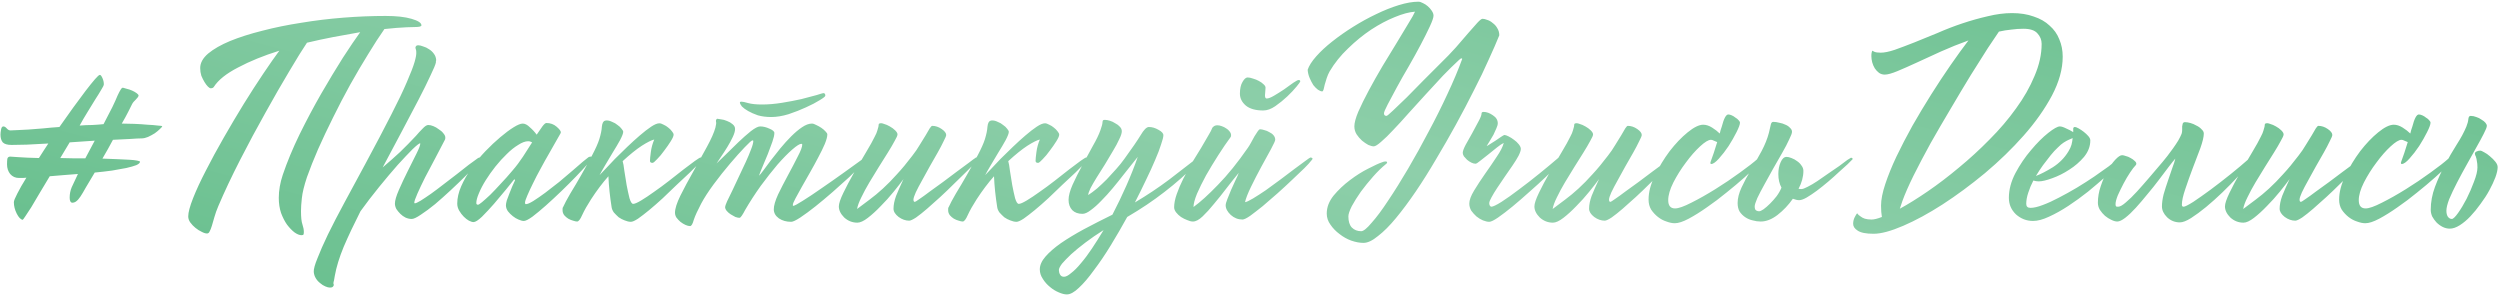 <?xml version="1.0" encoding="UTF-8"?> <svg xmlns="http://www.w3.org/2000/svg" width="878" height="104" viewBox="0 0 878 104" fill="none"><path d="M43.169 30.8C43.502 30.867 43.969 31 44.569 31.2C45.169 31.333 45.769 31.533 46.369 31.8C46.969 32.067 47.502 32.367 47.969 32.7C48.435 33.033 48.669 33.333 48.669 33.6C48.602 33.933 48.269 34.4 47.669 35C47.069 35.533 46.635 36.067 46.369 36.6C46.102 37.133 45.669 38 45.069 39.2C44.469 40.4 43.702 41.8 42.769 43.4C44.035 43.4 45.502 43.433 47.169 43.5C48.835 43.567 50.369 43.667 51.769 43.8C53.235 43.867 54.469 43.967 55.469 44.1C56.469 44.167 56.969 44.233 56.969 44.3C56.969 44.5 56.702 44.833 56.169 45.3C55.702 45.767 55.102 46.267 54.369 46.8C53.635 47.267 52.835 47.7 51.969 48.1C51.169 48.433 50.435 48.6 49.769 48.6C48.902 48.6 47.569 48.667 45.769 48.8C44.035 48.867 42.002 48.967 39.669 49.1C39.069 50.233 38.469 51.333 37.869 52.4C37.269 53.467 36.635 54.567 35.969 55.7C37.835 55.767 39.569 55.833 41.169 55.9C42.769 55.967 44.169 56.033 45.369 56.1C46.569 56.167 47.502 56.267 48.169 56.4C48.835 56.533 49.169 56.667 49.169 56.8C49.169 57.2 48.735 57.6 47.869 58C47.002 58.333 45.835 58.667 44.369 59C42.969 59.267 41.302 59.567 39.369 59.9C37.435 60.167 35.402 60.4 33.269 60.6C32.002 62.667 30.969 64.4 30.169 65.8C29.435 67.133 28.802 68.2 28.269 69C27.735 69.8 27.235 70.367 26.769 70.7C26.369 71.033 25.869 71.2 25.269 71.2C24.735 71.067 24.469 70.467 24.469 69.4C24.469 68.133 24.702 66.933 25.169 65.8C25.702 64.667 26.435 63.1 27.369 61.1C25.635 61.233 23.935 61.367 22.269 61.5C20.602 61.633 19.002 61.767 17.469 61.9C16.202 64.033 15.002 66.033 13.869 67.9C12.802 69.767 11.835 71.4 10.969 72.8C10.102 74.133 9.402 75.2 8.869 76C8.335 76.8 8.035 77.2 7.969 77.2C7.235 77.067 6.535 76.333 5.869 75C5.202 73.667 4.869 72.333 4.869 71C4.869 70.533 5.269 69.533 6.069 68C6.869 66.4 7.935 64.533 9.269 62.4C8.802 62.467 8.402 62.5 8.069 62.5C7.802 62.5 7.569 62.5 7.369 62.5H6.669C5.402 62.5 4.369 62.033 3.569 61.1C2.835 60.167 2.469 59.033 2.469 57.7C2.469 56.967 2.502 56.333 2.569 55.8C2.702 55.267 3.035 55 3.569 55C3.902 55 4.902 55.067 6.569 55.2C8.302 55.333 10.669 55.433 13.669 55.5C14.202 54.633 14.735 53.8 15.269 53C15.869 52.133 16.435 51.267 16.969 50.4C14.169 50.533 11.635 50.667 9.369 50.8C7.102 50.867 5.335 50.9 4.069 50.9C2.602 50.9 1.569 50.6 0.969 50C0.435 49.333 0.169 48.433 0.169 47.3C0.169 46.833 0.235 46.233 0.369 45.5C0.502 44.767 0.769 44.4 1.169 44.4C1.569 44.4 1.969 44.633 2.369 45.1C2.769 45.567 3.202 45.8 3.669 45.8C4.135 45.8 4.902 45.767 5.969 45.7C7.102 45.633 8.435 45.567 9.969 45.5C11.502 45.367 13.202 45.233 15.069 45.1C16.935 44.9 18.869 44.733 20.869 44.6C22.535 42.2 24.169 39.9 25.769 37.7C27.369 35.5 28.802 33.567 30.069 31.9C31.402 30.167 32.502 28.8 33.369 27.8C34.235 26.8 34.802 26.3 35.069 26.3C35.335 26.3 35.635 26.667 35.969 27.4C36.302 28.133 36.469 28.867 36.469 29.6C36.469 29.933 36.169 30.567 35.569 31.5C35.035 32.433 34.335 33.567 33.469 34.9C32.669 36.233 31.769 37.7 30.769 39.3C29.769 40.9 28.835 42.5 27.969 44.1C29.502 43.967 30.969 43.9 32.369 43.9C33.769 43.833 35.102 43.733 36.369 43.6C37.635 41.2 38.669 39.2 39.469 37.6C40.269 35.933 40.869 34.6 41.269 33.6C41.735 32.6 42.102 31.9 42.369 31.5C42.635 31.033 42.902 30.8 43.169 30.8ZM21.169 55.5C22.635 55.567 24.102 55.6 25.569 55.6C27.035 55.6 28.502 55.6 29.969 55.6L33.269 49.4L24.469 50L21.169 55.5ZM106.709 81.4C106.709 81.8 106.675 82.1 106.609 82.3C106.542 82.5 106.309 82.6 105.909 82.6C105.175 82.6 104.342 82.267 103.409 81.6C102.542 80.933 101.675 80.033 100.809 78.9C100.009 77.767 99.309 76.4 98.709 74.8C98.175 73.2 97.909 71.433 97.909 69.5C97.909 66.9 98.375 64.2 99.309 61.4C100.842 56.867 102.809 52.133 105.209 47.2C107.675 42.2 110.209 37.433 112.809 32.9C115.475 28.3 118.009 24.1 120.409 20.3C122.875 16.5 124.909 13.5 126.509 11.3C123.375 11.833 120.242 12.4 117.109 13C113.975 13.6 110.875 14.267 107.809 15C106.275 17.267 104.209 20.6 101.609 25C99.009 29.333 96.209 34.2 93.209 39.6C90.209 44.933 87.242 50.467 84.309 56.2C81.375 61.933 78.842 67.3 76.709 72.3C76.109 73.7 75.642 75 75.309 76.2C74.975 77.4 74.675 78.433 74.409 79.3C74.142 80.167 73.875 80.833 73.609 81.3C73.409 81.767 73.109 82 72.709 82C72.175 82 71.542 81.8 70.809 81.4C70.075 81.067 69.342 80.6 68.609 80C67.942 79.467 67.342 78.833 66.809 78.1C66.342 77.433 66.109 76.733 66.109 76C66.109 74.6 66.675 72.467 67.809 69.6C68.942 66.733 70.442 63.5 72.309 59.9C74.175 56.233 76.275 52.367 78.609 48.3C80.942 44.233 83.275 40.3 85.609 36.5C88.009 32.633 90.309 29.067 92.509 25.8C94.709 22.533 96.575 19.867 98.109 17.8C92.575 19.533 87.742 21.5 83.609 23.7C79.475 25.833 76.642 28.1 75.109 30.5C74.909 30.833 74.542 31 74.009 31C73.742 31 73.409 30.8 73.009 30.4C72.609 30 72.209 29.467 71.809 28.8C71.409 28.133 71.042 27.4 70.709 26.6C70.442 25.733 70.309 24.833 70.309 23.9C70.309 22.1 71.242 20.4 73.109 18.8C75.042 17.2 77.609 15.733 80.809 14.4C84.075 13.067 87.842 11.867 92.109 10.8C96.442 9.667 101.009 8.733 105.809 8C110.609 7.2 115.542 6.6 120.609 6.2C125.675 5.8 130.609 5.6 135.409 5.6C139.209 5.6 142.242 5.933 144.509 6.6C146.842 7.267 148.009 8.033 148.009 8.9C148.009 9.3 147.209 9.5 145.609 9.5C144.075 9.5 141.942 9.6 139.209 9.8L135.009 10.2C133.275 12.667 131.375 15.6 129.309 19C127.242 22.333 125.142 25.9 123.009 29.7C120.942 33.433 118.942 37.267 117.009 41.2C115.075 45.067 113.309 48.8 111.709 52.4C110.175 55.933 108.875 59.2 107.809 62.2C106.809 65.2 106.209 67.667 106.009 69.6C105.809 71.4 105.709 72.9 105.709 74.1C105.709 76.3 105.875 77.867 106.209 78.8C106.542 79.8 106.709 80.667 106.709 81.4ZM146.195 16.1C146.328 15.967 146.561 15.9 146.895 15.9C147.361 15.9 147.928 16.033 148.595 16.3C149.328 16.5 150.028 16.833 150.695 17.3C151.361 17.7 151.928 18.233 152.395 18.9C152.861 19.5 153.128 20.233 153.195 21.1C153.195 21.233 153.161 21.367 153.095 21.5C153.095 21.633 153.095 21.767 153.095 21.9C152.961 22.633 152.328 24.167 151.195 26.5C150.128 28.833 148.728 31.667 146.995 35C145.261 38.333 143.295 42.067 141.095 46.2C138.895 50.267 136.661 54.467 134.395 58.8C136.595 56.933 138.628 55.133 140.495 53.4C142.361 51.6 144.228 49.7 146.095 47.7C146.828 46.833 147.595 46 148.395 45.2C149.195 44.333 149.861 43.9 150.395 43.9C150.928 43.9 151.528 44.033 152.195 44.3C152.861 44.567 153.495 44.933 154.095 45.4C154.761 45.8 155.295 46.267 155.695 46.8C156.161 47.333 156.395 47.833 156.395 48.3C156.395 48.633 156.361 48.867 156.295 49C155.295 50.933 154.161 53.1 152.895 55.5C151.628 57.833 150.428 60.1 149.295 62.3C148.228 64.433 147.328 66.333 146.595 68C145.861 69.667 145.495 70.733 145.495 71.2C145.495 71.333 145.561 71.4 145.695 71.4C146.028 71.4 146.695 71.1 147.695 70.5C148.761 69.833 149.961 69.033 151.295 68.1C152.695 67.1 154.161 66 155.695 64.8C157.295 63.533 158.861 62.333 160.395 61.2C161.928 60 163.328 58.9 164.595 57.9C165.928 56.9 167.028 56.1 167.895 55.5C168.161 55.367 168.328 55.3 168.395 55.3C168.728 55.3 168.895 55.433 168.895 55.7C168.895 55.9 168.395 56.567 167.395 57.7C166.395 58.833 165.095 60.2 163.495 61.8C161.961 63.333 160.228 65 158.295 66.8C156.428 68.533 154.595 70.167 152.795 71.7C150.995 73.167 149.328 74.4 147.795 75.4C146.328 76.4 145.261 76.9 144.595 76.9C143.861 76.9 143.128 76.733 142.395 76.4C141.728 76.067 141.128 75.633 140.595 75.1C140.061 74.567 139.595 74 139.195 73.4C138.861 72.733 138.695 72.1 138.695 71.5C138.695 70.433 139.161 68.833 140.095 66.7C141.028 64.567 142.061 62.367 143.195 60.1C144.328 57.833 145.361 55.767 146.295 53.9C147.228 52.033 147.661 50.833 147.595 50.3C147.261 50.3 146.361 51 144.895 52.4C143.495 53.8 141.761 55.633 139.695 57.9C137.695 60.167 135.528 62.733 133.195 65.6C130.861 68.467 128.661 71.333 126.595 74.2C124.261 78.8 122.295 82.967 120.695 86.7C119.161 90.433 118.128 93.8 117.595 96.8C117.461 97.533 117.361 98.1 117.295 98.5C117.161 98.9 117.095 99.233 117.095 99.5C117.095 99.633 117.128 99.733 117.195 99.8C117.195 99.933 117.195 100.067 117.195 100.2C117.195 100.333 117.095 100.5 116.895 100.7C116.695 100.9 116.361 101 115.895 101C115.428 101 114.895 100.867 114.295 100.6C113.628 100.333 112.995 99.933 112.395 99.4C111.795 98.933 111.295 98.367 110.895 97.7C110.495 97.033 110.261 96.3 110.195 95.5C110.128 94.567 110.561 92.967 111.495 90.7C112.361 88.433 113.595 85.633 115.195 82.3C116.795 79.033 118.728 75.3 120.995 71.1C123.261 66.9 125.728 62.333 128.395 57.4C132.061 50.6 135.061 44.9 137.395 40.3C139.795 35.633 141.628 31.8 142.895 28.8C144.228 25.733 145.128 23.4 145.595 21.8C146.061 20.2 146.261 19.033 146.195 18.3C146.195 17.967 146.161 17.7 146.095 17.5C146.028 17.233 145.961 17 145.895 16.8C145.895 16.533 145.995 16.3 146.195 16.1ZM180.883 63.3C180.883 63.1 180.783 63 180.583 63C179.983 63.733 179.016 64.933 177.683 66.6C176.349 68.2 174.949 69.867 173.483 71.6C172.016 73.267 170.616 74.767 169.283 76.1C167.949 77.367 166.949 78 166.283 78C165.883 78 165.349 77.833 164.683 77.5C164.083 77.167 163.483 76.7 162.883 76.1C162.283 75.5 161.749 74.8 161.283 74C160.816 73.2 160.583 72.367 160.583 71.5C160.583 69.567 161.049 67.533 161.983 65.4C162.916 63.267 164.116 61.167 165.583 59.1C167.049 56.967 168.683 54.967 170.483 53.1C172.283 51.233 174.016 49.6 175.683 48.2C177.416 46.733 178.983 45.567 180.383 44.7C181.783 43.833 182.849 43.4 183.583 43.4C184.383 43.4 185.216 43.833 186.083 44.7C187.016 45.5 187.816 46.367 188.483 47.3C189.283 46.1 189.949 45.133 190.483 44.4C191.083 43.6 191.549 43.2 191.883 43.2C193.283 43.2 194.483 43.633 195.483 44.5C196.483 45.367 196.983 46.033 196.983 46.5C196.983 46.567 196.949 46.633 196.883 46.7C196.883 46.7 196.883 46.733 196.883 46.8C196.549 47.333 196.016 48.267 195.283 49.6C194.549 50.867 193.716 52.333 192.783 54C191.849 55.6 190.883 57.333 189.883 59.2C188.883 61 187.983 62.733 187.183 64.4C186.383 66 185.716 67.433 185.183 68.7C184.649 69.9 184.383 70.733 184.383 71.2C184.383 71.533 184.483 71.7 184.683 71.7C185.216 71.7 186.083 71.333 187.283 70.6C188.549 69.8 189.949 68.833 191.483 67.7C193.083 66.5 194.716 65.233 196.383 63.9C198.049 62.5 199.583 61.2 200.983 60C202.449 58.733 203.683 57.667 204.683 56.8C205.749 55.933 206.416 55.4 206.683 55.2C206.949 55.067 207.216 55 207.483 55C207.749 55 207.883 55.2 207.883 55.6C207.883 55.8 207.349 56.5 206.283 57.7C205.283 58.833 203.983 60.233 202.383 61.9C200.849 63.5 199.116 65.233 197.183 67.1C195.316 68.9 193.483 70.6 191.683 72.2C189.949 73.733 188.383 75.033 186.983 76.1C185.583 77.1 184.583 77.6 183.983 77.6C183.449 77.6 182.816 77.433 182.083 77.1C181.416 76.833 180.749 76.433 180.083 75.9C179.416 75.367 178.849 74.8 178.383 74.2C177.916 73.533 177.683 72.833 177.683 72.1C177.683 71.7 177.783 71.133 177.983 70.4C178.249 69.6 178.549 68.8 178.883 68C179.216 67.133 179.549 66.3 179.883 65.5C180.283 64.633 180.616 63.9 180.883 63.3ZM179.983 59.9C181.316 58.367 182.549 56.733 183.683 55C184.816 53.2 185.883 51.533 186.883 50C186.616 49.867 186.383 49.767 186.183 49.7C185.983 49.633 185.749 49.6 185.483 49.6C184.483 49.6 183.316 50.033 181.983 50.9C180.649 51.7 179.316 52.767 177.983 54.1C176.649 55.367 175.316 56.833 173.983 58.5C172.716 60.1 171.583 61.7 170.583 63.3C169.583 64.9 168.783 66.433 168.183 67.9C167.583 69.3 167.283 70.433 167.283 71.3C167.283 71.7 167.483 71.9 167.883 71.9C168.083 71.9 168.549 71.6 169.283 71C170.083 70.333 171.049 69.467 172.183 68.4C173.316 67.267 174.549 65.967 175.883 64.5C177.283 63.033 178.649 61.5 179.983 59.9ZM212.473 42.4C212.607 42.333 212.807 42.3 213.073 42.3C213.673 42.3 214.307 42.467 214.973 42.8C215.707 43.067 216.34 43.433 216.873 43.9C217.473 44.3 217.94 44.733 218.273 45.2C218.673 45.667 218.873 46.033 218.873 46.3C218.873 46.833 218.507 47.8 217.773 49.2C217.04 50.533 216.173 52 215.173 53.6C214.24 55.2 213.307 56.767 212.373 58.3C211.507 59.767 210.907 60.833 210.573 61.5C210.907 61.167 211.573 60.467 212.573 59.4C213.573 58.333 214.707 57.133 215.973 55.8C217.307 54.467 218.74 53.067 220.273 51.6C221.807 50.133 223.273 48.8 224.673 47.6C226.14 46.333 227.473 45.3 228.673 44.5C229.873 43.7 230.84 43.3 231.573 43.3C231.973 43.3 232.473 43.467 233.073 43.8C233.673 44.067 234.207 44.4 234.673 44.8C235.207 45.2 235.64 45.633 235.973 46.1C236.373 46.567 236.573 46.967 236.573 47.3C236.573 47.767 236.24 48.533 235.573 49.6C234.907 50.667 234.14 51.767 233.273 52.9C232.473 54.033 231.64 55.033 230.773 55.9C229.973 56.767 229.44 57.2 229.173 57.2C228.573 57.2 228.273 56.967 228.273 56.5C228.273 55.9 228.373 54.867 228.573 53.4C228.773 51.867 229.173 50.4 229.773 49C228.84 49.2 227.373 49.933 225.373 51.2C223.44 52.467 221.207 54.267 218.673 56.6C218.873 57.2 219.073 58.333 219.273 60C219.54 61.6 219.807 63.267 220.073 65C220.407 66.733 220.74 68.267 221.073 69.6C221.473 70.933 221.907 71.6 222.373 71.6C222.907 71.6 223.84 71.2 225.173 70.4C226.507 69.6 228.007 68.6 229.673 67.4C231.407 66.2 233.173 64.9 234.973 63.5C236.84 62.033 238.54 60.7 240.073 59.5C241.673 58.3 243.007 57.3 244.073 56.5C245.207 55.7 245.873 55.3 246.073 55.3C246.74 55.3 247.073 55.533 247.073 56C247.073 56.133 246.907 56.3 246.573 56.5C246.24 56.7 245.973 56.9 245.773 57.1C244.84 58.033 243.673 59.2 242.273 60.6C240.873 61.933 239.34 63.367 237.673 64.9C236.073 66.433 234.44 68 232.773 69.6C231.107 71.133 229.507 72.533 227.973 73.8C226.507 75 225.207 76 224.073 76.8C222.94 77.533 222.107 77.9 221.573 77.9C220.907 77.9 220.173 77.733 219.373 77.4C218.64 77.133 217.94 76.767 217.273 76.3C216.673 75.767 216.107 75.2 215.573 74.6C215.107 73.933 214.84 73.267 214.773 72.6C214.507 70.933 214.273 69.167 214.073 67.3C213.873 65.367 213.74 63.567 213.673 61.9C212.607 63.1 211.573 64.367 210.573 65.7C209.573 67.033 208.573 68.467 207.573 70C206.24 72.067 205.207 73.9 204.473 75.5C203.807 77.033 203.207 77.8 202.673 77.8C202.34 77.8 201.873 77.7 201.273 77.5C200.74 77.367 200.173 77.133 199.573 76.8C199.04 76.467 198.573 76.067 198.173 75.6C197.773 75.067 197.573 74.5 197.573 73.9C197.573 73.767 197.573 73.567 197.573 73.3C197.573 73.033 197.64 72.833 197.773 72.7C198.24 71.633 199.073 70.067 200.273 68C201.54 65.933 202.84 63.733 204.173 61.4C205.507 59.067 206.773 56.767 207.973 54.5C209.173 52.233 210.007 50.367 210.473 48.9C211.007 47.167 211.307 45.7 211.373 44.5C211.507 43.233 211.873 42.533 212.473 42.4ZM259.857 36C259.857 35.8 260.024 35.7 260.357 35.7C260.824 35.7 261.624 35.867 262.757 36.2C263.957 36.533 265.59 36.7 267.657 36.7C269.857 36.7 272.19 36.5 274.657 36.1C277.124 35.7 279.39 35.267 281.457 34.8C283.59 34.267 285.357 33.8 286.757 33.4C288.224 32.933 289.024 32.7 289.157 32.7C289.624 32.7 289.857 33 289.857 33.6C289.857 33.867 289.19 34.4 287.857 35.2C286.59 36 284.99 36.833 283.057 37.7C281.19 38.567 279.157 39.367 276.957 40.1C274.757 40.767 272.724 41.1 270.857 41.1C269.124 41.1 267.557 40.9 266.157 40.5C264.824 40.033 263.69 39.533 262.757 39C261.824 38.467 261.09 37.933 260.557 37.4C260.09 36.8 259.857 36.333 259.857 36ZM251.857 41.7C252.057 41.7 252.49 41.767 253.157 41.9C253.89 41.967 254.624 42.167 255.357 42.5C256.09 42.767 256.724 43.133 257.257 43.6C257.857 44.067 258.157 44.633 258.157 45.3C258.157 46.033 257.89 46.967 257.357 48.1C256.824 49.233 256.19 50.4 255.457 51.6C254.724 52.8 253.99 53.933 253.257 55C252.524 56.067 251.99 56.867 251.657 57.4C252.324 56.8 253.357 55.8 254.757 54.4C256.224 52.933 257.724 51.467 259.257 50C260.79 48.533 262.257 47.233 263.657 46.1C265.124 44.967 266.224 44.4 266.957 44.4C268.024 44.4 269.124 44.667 270.257 45.2C271.39 45.667 271.957 46.167 271.957 46.7C271.957 47.433 271.724 48.467 271.257 49.8C270.79 51.133 270.257 52.567 269.657 54.1C269.057 55.567 268.457 57 267.857 58.4C267.257 59.8 266.824 60.9 266.557 61.7C266.824 61.5 267.324 60.9 268.057 59.9C268.79 58.9 269.657 57.733 270.657 56.4C271.724 55 272.857 53.567 274.057 52.1C275.324 50.567 276.59 49.167 277.857 47.9C279.19 46.567 280.457 45.5 281.657 44.7C282.924 43.833 284.09 43.4 285.157 43.4C285.557 43.4 286.057 43.567 286.657 43.9C287.257 44.167 287.857 44.5 288.457 44.9C289.057 45.3 289.557 45.733 289.957 46.2C290.357 46.6 290.557 46.933 290.557 47.2C290.557 48 290.257 49.133 289.657 50.6C289.057 52 288.29 53.567 287.357 55.3C286.49 56.967 285.524 58.733 284.457 60.6C283.457 62.4 282.49 64.1 281.557 65.7C280.69 67.233 279.957 68.567 279.357 69.7C278.757 70.833 278.457 71.567 278.457 71.9V72.2C278.457 72.267 278.49 72.3 278.557 72.3C278.957 72.3 280.09 71.7 281.957 70.5C283.89 69.3 286.09 67.833 288.557 66.1C291.09 64.367 293.657 62.567 296.257 60.7C298.924 58.767 301.19 57.133 303.057 55.8C303.257 55.6 303.524 55.5 303.857 55.5C304.124 55.5 304.257 55.6 304.257 55.8C304.257 56 303.69 56.7 302.557 57.9C301.424 59.1 299.99 60.533 298.257 62.2C296.524 63.8 294.59 65.533 292.457 67.4C290.39 69.2 288.357 70.9 286.357 72.5C284.424 74.033 282.657 75.333 281.057 76.4C279.524 77.4 278.457 77.9 277.857 77.9C276.19 77.9 274.757 77.5 273.557 76.7C272.357 75.833 271.757 74.767 271.757 73.5C271.757 72.233 272.257 70.5 273.257 68.3C274.324 66.1 275.49 63.833 276.757 61.5C278.024 59.167 279.157 57 280.157 55C281.224 53 281.757 51.567 281.757 50.7C281.624 50.567 281.524 50.5 281.457 50.5C280.857 50.5 279.79 51.167 278.257 52.5C276.724 53.833 274.99 55.6 273.057 57.8C271.19 60 269.224 62.5 267.157 65.3C265.157 68.1 263.324 70.933 261.657 73.8C261.324 74.467 260.957 75.1 260.557 75.7C260.224 76.233 259.924 76.5 259.657 76.5C259.324 76.5 258.857 76.4 258.257 76.2C257.724 75.933 257.19 75.633 256.657 75.3C256.124 74.967 255.657 74.567 255.257 74.1C254.857 73.633 254.657 73.167 254.657 72.7C254.657 72.433 254.89 71.767 255.357 70.7C255.89 69.567 256.524 68.267 257.257 66.8C257.99 65.267 258.757 63.633 259.557 61.9C260.424 60.1 261.224 58.4 261.957 56.8C262.69 55.2 263.29 53.767 263.757 52.5C264.29 51.167 264.557 50.167 264.557 49.5C264.557 49.367 264.457 49.3 264.257 49.3C263.99 49.3 263.09 50.1 261.557 51.7C260.09 53.233 258.39 55.133 256.457 57.4C254.524 59.667 252.59 62.1 250.657 64.7C248.79 67.233 247.324 69.5 246.257 71.5C244.99 73.9 244.124 75.8 243.657 77.2C243.257 78.667 242.824 79.4 242.357 79.4C241.89 79.4 241.357 79.267 240.757 79C240.157 78.733 239.557 78.367 238.957 77.9C238.424 77.433 237.957 76.933 237.557 76.4C237.224 75.867 237.057 75.3 237.057 74.7C237.057 73.3 237.69 71.3 238.957 68.7C240.29 66.033 241.79 63.233 243.457 60.3C245.124 57.3 246.724 54.4 248.257 51.6C249.79 48.8 250.79 46.533 251.257 44.8C251.524 43.8 251.59 43.1 251.457 42.7C251.39 42.233 251.524 41.9 251.857 41.7ZM308.802 43.4C309.202 43.2 309.736 43.233 310.402 43.5C311.136 43.7 311.836 44 312.502 44.4C313.236 44.8 313.869 45.267 314.402 45.8C314.936 46.333 315.202 46.8 315.202 47.2C315.202 47.6 314.869 48.367 314.202 49.5C313.602 50.633 312.802 52 311.802 53.6C310.869 55.133 309.802 56.833 308.602 58.7C307.469 60.5 306.369 62.3 305.302 64.1C304.236 65.9 303.302 67.633 302.502 69.3C301.702 70.9 301.202 72.267 301.002 73.4C302.469 72.333 303.936 71.233 305.402 70.1C306.936 68.967 308.502 67.667 310.102 66.2C311.702 64.733 313.336 63.067 315.002 61.2C316.736 59.333 318.536 57.167 320.402 54.7C321.402 53.433 322.269 52.167 323.002 50.9C323.802 49.633 324.502 48.5 325.102 47.5C325.702 46.5 326.169 45.7 326.502 45.1C326.902 44.5 327.202 44.2 327.402 44.2C328.536 44.2 329.636 44.567 330.702 45.3C331.769 46.033 332.302 46.733 332.302 47.4C332.302 47.733 332.002 48.467 331.402 49.6C330.869 50.733 330.169 52.067 329.302 53.6C328.436 55.133 327.502 56.767 326.502 58.5C325.569 60.167 324.669 61.8 323.802 63.4C322.936 64.933 322.202 66.333 321.602 67.6C321.069 68.8 320.802 69.633 320.802 70.1C320.802 70.633 320.969 70.9 321.302 70.9C321.436 70.9 321.969 70.567 322.902 69.9C323.902 69.233 325.102 68.367 326.502 67.3C327.969 66.233 329.536 65.1 331.202 63.9C332.869 62.633 334.469 61.433 336.002 60.3C337.602 59.1 339.002 58.067 340.202 57.2C341.402 56.267 342.269 55.633 342.802 55.3C343.336 55.3 343.602 55.433 343.602 55.7C343.602 55.967 343.236 56.467 342.502 57.2C341.702 58 340.636 59.067 339.302 60.4C337.969 61.667 336.536 63.067 335.002 64.6C333.469 66.133 331.869 67.667 330.202 69.2C328.602 70.667 327.069 72.033 325.602 73.3C324.136 74.567 322.836 75.6 321.702 76.4C320.569 77.133 319.769 77.5 319.302 77.5C318.036 77.5 316.802 77.067 315.602 76.2C314.402 75.267 313.802 74.3 313.802 73.3C313.802 71.967 314.102 70.467 314.702 68.8C315.369 67.133 316.236 65.167 317.302 62.9C316.436 64.1 315.269 65.6 313.802 67.4C312.402 69.133 310.902 70.8 309.302 72.4C307.769 74 306.269 75.367 304.802 76.5C303.336 77.633 302.102 78.2 301.102 78.2C299.369 78.2 297.836 77.6 296.502 76.4C295.236 75.133 294.602 73.833 294.602 72.5C294.602 71.5 295.136 69.9 296.202 67.7C297.269 65.5 298.502 63.167 299.902 60.7C301.369 58.167 302.802 55.733 304.202 53.4C305.602 51.067 306.602 49.267 307.202 48C307.669 47.133 307.969 46.433 308.102 45.9C308.302 45.3 308.436 44.833 308.502 44.5C308.569 44.1 308.602 43.833 308.602 43.7C308.602 43.567 308.669 43.467 308.802 43.4ZM347.895 42.4C348.029 42.333 348.229 42.3 348.495 42.3C349.095 42.3 349.729 42.467 350.395 42.8C351.129 43.067 351.762 43.433 352.295 43.9C352.895 44.3 353.362 44.733 353.695 45.2C354.095 45.667 354.295 46.033 354.295 46.3C354.295 46.833 353.929 47.8 353.195 49.2C352.462 50.533 351.595 52 350.595 53.6C349.662 55.2 348.729 56.767 347.795 58.3C346.929 59.767 346.329 60.833 345.995 61.5C346.329 61.167 346.995 60.467 347.995 59.4C348.995 58.333 350.129 57.133 351.395 55.8C352.729 54.467 354.162 53.067 355.695 51.6C357.229 50.133 358.695 48.8 360.095 47.6C361.562 46.333 362.895 45.3 364.095 44.5C365.295 43.7 366.262 43.3 366.995 43.3C367.395 43.3 367.895 43.467 368.495 43.8C369.095 44.067 369.629 44.4 370.095 44.8C370.629 45.2 371.062 45.633 371.395 46.1C371.795 46.567 371.995 46.967 371.995 47.3C371.995 47.767 371.662 48.533 370.995 49.6C370.329 50.667 369.562 51.767 368.695 52.9C367.895 54.033 367.062 55.033 366.195 55.9C365.395 56.767 364.862 57.2 364.595 57.2C363.995 57.2 363.695 56.967 363.695 56.5C363.695 55.9 363.795 54.867 363.995 53.4C364.195 51.867 364.595 50.4 365.195 49C364.262 49.2 362.795 49.933 360.795 51.2C358.862 52.467 356.629 54.267 354.095 56.6C354.295 57.2 354.495 58.333 354.695 60C354.962 61.6 355.229 63.267 355.495 65C355.829 66.733 356.162 68.267 356.495 69.6C356.895 70.933 357.329 71.6 357.795 71.6C358.329 71.6 359.262 71.2 360.595 70.4C361.929 69.6 363.429 68.6 365.095 67.4C366.829 66.2 368.595 64.9 370.395 63.5C372.262 62.033 373.962 60.7 375.495 59.5C377.095 58.3 378.429 57.3 379.495 56.5C380.629 55.7 381.295 55.3 381.495 55.3C382.162 55.3 382.495 55.533 382.495 56C382.495 56.133 382.329 56.3 381.995 56.5C381.662 56.7 381.395 56.9 381.195 57.1C380.262 58.033 379.095 59.2 377.695 60.6C376.295 61.933 374.762 63.367 373.095 64.9C371.495 66.433 369.862 68 368.195 69.6C366.529 71.133 364.929 72.533 363.395 73.8C361.929 75 360.629 76 359.495 76.8C358.362 77.533 357.529 77.9 356.995 77.9C356.329 77.9 355.595 77.733 354.795 77.4C354.062 77.133 353.362 76.767 352.695 76.3C352.095 75.767 351.529 75.2 350.995 74.6C350.529 73.933 350.262 73.267 350.195 72.6C349.929 70.933 349.695 69.167 349.495 67.3C349.295 65.367 349.162 63.567 349.095 61.9C348.029 63.1 346.995 64.367 345.995 65.7C344.995 67.033 343.995 68.467 342.995 70C341.662 72.067 340.629 73.9 339.895 75.5C339.229 77.033 338.629 77.8 338.095 77.8C337.762 77.8 337.295 77.7 336.695 77.5C336.162 77.367 335.595 77.133 334.995 76.8C334.462 76.467 333.995 76.067 333.595 75.6C333.195 75.067 332.995 74.5 332.995 73.9C332.995 73.767 332.995 73.567 332.995 73.3C332.995 73.033 333.062 72.833 333.195 72.7C333.662 71.633 334.495 70.067 335.695 68C336.962 65.933 338.262 63.733 339.595 61.4C340.929 59.067 342.195 56.767 343.395 54.5C344.595 52.233 345.429 50.367 345.895 48.9C346.429 47.167 346.729 45.7 346.795 44.5C346.929 43.233 347.295 42.533 347.895 42.4ZM387.479 42.2C387.546 42.133 387.746 42.1 388.079 42.1C388.546 42.1 389.112 42.2 389.779 42.4C390.446 42.6 391.079 42.9 391.679 43.3C392.346 43.633 392.879 44.033 393.279 44.5C393.746 44.967 393.979 45.5 393.979 46.1C393.979 46.767 393.679 47.7 393.079 48.9C392.546 50.1 391.812 51.467 390.879 53C390.012 54.467 389.079 56.033 388.079 57.7C387.079 59.3 386.112 60.833 385.179 62.3C384.312 63.7 383.579 64.967 382.979 66.1C382.446 67.233 382.179 68.033 382.179 68.5C383.112 67.9 384.146 67.133 385.279 66.2C386.412 65.2 387.546 64.133 388.679 63C389.812 61.8 390.912 60.6 391.979 59.4C393.112 58.133 394.079 56.933 394.879 55.8C397.546 52.133 399.446 49.367 400.579 47.5C401.712 45.567 402.679 44.6 403.479 44.6C404.612 44.6 405.746 44.933 406.879 45.6C408.012 46.2 408.579 46.833 408.579 47.5C408.579 48.1 408.312 49.167 407.779 50.7C407.312 52.233 406.612 54.067 405.679 56.2C404.812 58.267 403.746 60.6 402.479 63.2C401.279 65.733 399.979 68.367 398.579 71.1C402.846 68.567 406.846 65.9 410.579 63.1C414.312 60.233 417.679 57.633 420.679 55.3C421.279 55.3 421.579 55.467 421.579 55.8C421.579 55.933 421.412 56.167 421.079 56.5C420.812 56.833 420.546 57.133 420.279 57.4C416.746 61 412.979 64.333 408.979 67.4C405.046 70.467 400.679 73.4 395.879 76.2C394.012 79.6 392.079 82.933 390.079 86.2C388.079 89.467 386.112 92.367 384.179 94.9C382.312 97.5 380.546 99.567 378.879 101.1C377.279 102.633 375.879 103.4 374.679 103.4C373.879 103.4 372.946 103.167 371.879 102.7C370.746 102.233 369.712 101.6 368.779 100.8C367.779 100 366.946 99.067 366.279 98C365.546 96.933 365.179 95.8 365.179 94.6C365.179 93.133 365.846 91.633 367.179 90.1C368.512 88.567 370.312 87 372.579 85.4C374.912 83.8 377.612 82.167 380.679 80.5C383.812 78.833 387.146 77.133 390.679 75.4C392.412 72.067 394.046 68.667 395.579 65.2C397.112 61.733 398.446 58.367 399.579 55.1C399.179 55.567 398.512 56.4 397.579 57.6C396.712 58.733 395.679 60.033 394.479 61.5C393.346 62.967 392.112 64.5 390.779 66.1C389.446 67.7 388.112 69.167 386.779 70.5C385.512 71.833 384.279 72.933 383.079 73.8C381.946 74.667 380.979 75.1 380.179 75.1C378.646 75.1 377.446 74.667 376.579 73.8C375.712 72.867 375.279 71.667 375.279 70.2C375.279 68.8 375.746 67.033 376.679 64.9C377.679 62.7 378.812 60.433 380.079 58.1C381.346 55.767 382.579 53.5 383.779 51.3C385.046 49.1 385.946 47.233 386.479 45.7C386.946 44.367 387.179 43.5 387.179 43.1C387.179 42.633 387.279 42.333 387.479 42.2ZM373.679 97.2C374.346 97.2 375.179 96.767 376.179 95.9C377.246 95.1 378.379 93.967 379.579 92.5C380.846 91.033 382.146 89.3 383.479 87.3C384.812 85.3 386.179 83.133 387.579 80.8C385.246 82.267 383.112 83.733 381.179 85.2C379.246 86.667 377.579 88.033 376.179 89.3C374.846 90.567 373.779 91.667 372.979 92.6C372.246 93.6 371.879 94.333 371.879 94.8C371.879 95.4 372.012 95.933 372.279 96.4C372.546 96.933 373.012 97.2 373.679 97.2ZM438.158 27.2C438.691 27.2 439.324 27.333 440.058 27.6C440.791 27.8 441.458 28.067 442.058 28.4C442.724 28.733 443.291 29.133 443.758 29.6C444.224 30 444.458 30.4 444.458 30.8C444.458 31.2 444.424 31.667 444.358 32.2C444.291 32.667 444.258 33.1 444.258 33.5C444.258 34.233 444.458 34.6 444.858 34.6C445.458 34.6 446.324 34.267 447.458 33.6C448.591 32.933 449.758 32.2 450.958 31.4C452.158 30.533 453.224 29.767 454.158 29.1C455.158 28.433 455.791 28.1 456.058 28.1C456.458 28.1 456.658 28.267 456.658 28.6C456.658 28.733 456.224 29.333 455.358 30.4C454.491 31.467 453.391 32.633 452.058 33.9C450.791 35.1 449.391 36.233 447.858 37.3C446.391 38.3 444.991 38.8 443.658 38.8C440.991 38.8 438.958 38.233 437.558 37.1C436.158 35.9 435.458 34.5 435.458 32.9C435.458 31.167 435.758 29.8 436.358 28.8C436.958 27.733 437.558 27.2 438.158 27.2ZM425.758 44.9C425.824 44.767 425.991 44.6 426.258 44.4C426.591 44.133 427.024 44 427.558 44C428.024 44 428.524 44.1 429.058 44.3C429.658 44.5 430.191 44.767 430.658 45.1C431.124 45.367 431.524 45.733 431.858 46.2C432.191 46.6 432.358 47.033 432.358 47.5C432.358 47.833 432.291 48.067 432.158 48.2C430.824 50 429.391 52.1 427.858 54.5C426.324 56.9 424.891 59.267 423.558 61.6C422.291 63.933 421.224 66.1 420.358 68.1C419.558 70.1 419.158 71.633 419.158 72.7C421.558 70.967 424.424 68.367 427.758 64.9C431.158 61.433 434.658 57.1 438.258 51.9C438.591 51.433 438.958 50.833 439.358 50.1C439.758 49.3 440.158 48.567 440.558 47.9C440.958 47.233 441.324 46.667 441.658 46.2C441.991 45.667 442.291 45.4 442.558 45.4C442.958 45.4 443.458 45.5 444.058 45.7C444.658 45.833 445.224 46.067 445.758 46.4C446.358 46.667 446.858 47.033 447.258 47.5C447.658 47.967 447.858 48.5 447.858 49.1C447.858 49.433 447.358 50.533 446.358 52.4C445.358 54.2 444.224 56.267 442.958 58.6C441.691 60.933 440.491 63.267 439.358 65.6C438.224 67.933 437.524 69.733 437.258 71C437.791 70.933 438.724 70.5 440.058 69.7C441.391 68.9 442.891 67.933 444.558 66.8C446.224 65.6 447.958 64.333 449.758 63C451.558 61.667 453.191 60.433 454.658 59.3C456.191 58.167 457.458 57.233 458.458 56.5C459.524 55.7 460.124 55.3 460.258 55.3C460.324 55.3 460.458 55.333 460.658 55.4C460.858 55.467 460.958 55.567 460.958 55.7C460.958 55.9 460.758 56.2 460.358 56.6C460.024 57.067 459.258 57.9 458.058 59.1C456.858 60.233 455.458 61.567 453.858 63.1C452.258 64.633 450.524 66.233 448.658 67.9C446.858 69.5 445.124 71 443.458 72.4C441.791 73.733 440.324 74.867 439.058 75.8C437.791 76.667 436.891 77.1 436.358 77.1C434.824 77.1 433.458 76.567 432.258 75.5C431.058 74.367 430.458 73.233 430.458 72.1C430.458 71.633 430.658 70.9 431.058 69.9C431.458 68.9 431.891 67.833 432.358 66.7C432.891 65.567 433.391 64.467 433.858 63.4C434.391 62.333 434.791 61.433 435.058 60.7C433.724 62.3 432.291 64.1 430.758 66.1C429.291 68.033 427.824 69.867 426.358 71.6C424.958 73.333 423.624 74.8 422.358 76C421.091 77.2 419.958 77.8 418.958 77.8C418.358 77.8 417.691 77.633 416.958 77.3C416.224 77.033 415.491 76.667 414.758 76.2C414.091 75.733 413.524 75.2 413.058 74.6C412.591 74 412.358 73.4 412.358 72.8C412.358 71.467 412.658 69.933 413.258 68.2C413.858 66.467 414.624 64.667 415.558 62.8C416.558 60.867 417.591 58.967 418.658 57.1C419.791 55.233 420.858 53.5 421.858 51.9C422.858 50.233 423.691 48.8 424.358 47.6C425.091 46.4 425.558 45.5 425.758 44.9ZM459.251 24.5C459.717 23.1 460.717 21.533 462.251 19.8C463.784 18.067 465.651 16.333 467.851 14.6C470.117 12.8 472.584 11.067 475.251 9.4C477.917 7.733 480.584 6.267 483.251 5C485.984 3.667 488.651 2.6 491.251 1.8C493.851 1 496.151 0.6 498.151 0.6C498.617 0.6 499.151 0.767 499.751 1.1C500.351 1.367 500.917 1.733 501.451 2.2C501.984 2.667 502.451 3.2 502.851 3.8C503.251 4.4 503.451 4.967 503.451 5.5C503.451 6.167 503.017 7.433 502.151 9.3C501.284 11.167 500.217 13.3 498.951 15.7C497.684 18.1 496.284 20.633 494.751 23.3C493.217 25.9 491.817 28.367 490.551 30.7C489.284 33.033 488.217 35.033 487.351 36.7C486.484 38.367 486.051 39.4 486.051 39.8C486.051 40.4 486.351 40.7 486.951 40.7C487.151 40.7 487.917 40.067 489.251 38.8C490.584 37.533 492.184 36 494.051 34.2C495.917 32.333 497.884 30.333 499.951 28.2C502.084 26.067 504.017 24.133 505.751 22.4C507.817 20.4 509.684 18.467 511.351 16.6C513.017 14.667 514.484 12.967 515.751 11.5C517.017 10.033 518.051 8.867 518.851 8C519.717 7.067 520.317 6.6 520.651 6.6C521.117 6.6 521.684 6.733 522.351 7C523.017 7.2 523.651 7.567 524.251 8.1C524.917 8.567 525.451 9.167 525.851 9.9C526.317 10.633 526.551 11.467 526.551 12.4C525.617 14.733 524.384 17.567 522.851 20.9C521.384 24.233 519.651 27.833 517.651 31.7C515.717 35.567 513.617 39.567 511.351 43.7C509.084 47.833 506.751 51.9 504.351 55.9C502.017 59.9 499.651 63.667 497.251 67.2C494.851 70.733 492.517 73.867 490.251 76.6C488.051 79.267 485.951 81.367 483.951 82.9C482.017 84.5 480.317 85.3 478.851 85.3C477.517 85.3 476.084 85.033 474.551 84.5C473.084 83.967 471.717 83.2 470.451 82.2C469.184 81.267 468.117 80.167 467.251 78.9C466.384 77.7 465.951 76.4 465.951 75C465.951 72.8 466.751 70.7 468.351 68.7C470.017 66.7 471.917 64.9 474.051 63.3C476.251 61.633 478.417 60.267 480.551 59.2C482.751 58.067 484.351 57.333 485.351 57C485.817 56.8 486.217 56.7 486.551 56.7C486.951 56.7 487.151 56.8 487.151 57C487.151 57.267 486.984 57.5 486.651 57.7C485.251 58.833 483.784 60.267 482.251 62C480.717 63.733 479.284 65.5 477.951 67.3C476.684 69.1 475.617 70.8 474.751 72.4C473.951 74 473.551 75.2 473.551 76C473.551 77.733 473.951 79.033 474.751 79.9C475.617 80.767 476.717 81.2 478.051 81.2C478.851 81.2 480.084 80.2 481.751 78.2C483.484 76.267 485.417 73.667 487.551 70.4C489.751 67.133 492.084 63.4 494.551 59.2C497.017 55 499.417 50.667 501.751 46.2C504.151 41.733 506.351 37.333 508.351 33C510.417 28.6 512.117 24.567 513.451 20.9C513.584 20.633 513.517 20.5 513.251 20.5C513.051 20.5 512.717 20.733 512.251 21.2C510.584 22.733 508.751 24.533 506.751 26.6C504.817 28.667 502.817 30.833 500.751 33.1C498.751 35.3 496.751 37.5 494.751 39.7C492.817 41.9 491.017 43.867 489.351 45.6C487.751 47.333 486.317 48.733 485.051 49.8C483.851 50.867 482.984 51.4 482.451 51.4C481.984 51.4 481.351 51.233 480.551 50.9C479.817 50.5 479.084 50 478.351 49.4C477.617 48.733 476.984 48 476.451 47.2C475.917 46.333 475.651 45.4 475.651 44.4C475.651 43.133 476.117 41.4 477.051 39.2C478.051 36.933 479.284 34.433 480.751 31.7C482.217 28.967 483.817 26.133 485.551 23.2C487.351 20.267 489.017 17.533 490.551 15C492.151 12.4 493.517 10.133 494.651 8.2C495.851 6.267 496.617 4.9 496.951 4.1C494.951 4.233 492.584 4.867 489.851 6C487.184 7.067 484.417 8.533 481.551 10.4C478.751 12.267 476.051 14.467 473.451 17C470.851 19.467 468.684 22.167 466.951 25.1C466.551 25.833 466.217 26.6 465.951 27.4C465.684 28.2 465.451 28.967 465.251 29.7C465.117 30.367 464.984 30.933 464.851 31.4C464.717 31.867 464.551 32.1 464.351 32.1C463.951 32.1 463.451 31.9 462.851 31.5C462.317 31.1 461.784 30.567 461.251 29.9C460.784 29.167 460.351 28.333 459.951 27.4C459.551 26.467 459.317 25.5 459.251 24.5ZM520.317 39.9C520.317 39.5 520.551 39.3 521.017 39.3C522.084 39.3 523.184 39.7 524.317 40.5C525.451 41.233 526.017 42.167 526.017 43.3C526.017 43.767 525.851 44.367 525.517 45.1C525.251 45.767 524.917 46.5 524.517 47.3C524.117 48.033 523.684 48.767 523.217 49.5C522.751 50.233 522.384 50.833 522.117 51.3C522.317 51.233 522.717 51 523.317 50.6C523.917 50.2 524.551 49.8 525.217 49.4C525.884 48.933 526.517 48.5 527.117 48.1C527.717 47.7 528.117 47.467 528.317 47.4C528.651 47.4 529.151 47.567 529.817 47.9C530.484 48.233 531.117 48.633 531.717 49.1C532.384 49.567 532.951 50.1 533.417 50.7C533.884 51.3 534.117 51.833 534.117 52.3C534.117 52.833 533.851 53.633 533.317 54.7C532.784 55.7 532.084 56.833 531.217 58.1C530.417 59.3 529.517 60.6 528.517 62C527.584 63.4 526.684 64.733 525.817 66C525.017 67.2 524.351 68.3 523.817 69.3C523.284 70.233 523.017 70.933 523.017 71.4C523.017 71.667 523.084 71.933 523.217 72.2C523.417 72.467 523.584 72.6 523.717 72.6C524.317 72.6 525.517 72.033 527.317 70.9C529.184 69.7 531.251 68.233 533.517 66.5C535.851 64.767 538.251 62.9 540.717 60.9C543.184 58.9 545.384 57.067 547.317 55.4C547.651 55.133 547.984 55 548.317 55C548.451 55 548.584 55.033 548.717 55.1C548.851 55.167 548.917 55.367 548.917 55.7C548.917 55.967 548.351 56.7 547.217 57.9C546.084 59.033 544.651 60.433 542.917 62.1C541.251 63.7 539.351 65.433 537.217 67.3C535.151 69.167 533.151 70.9 531.217 72.5C529.351 74.033 527.651 75.333 526.117 76.4C524.651 77.4 523.617 77.9 523.017 77.9C522.417 77.9 521.684 77.733 520.817 77.4C520.017 77.067 519.251 76.6 518.517 76C517.851 75.4 517.251 74.733 516.717 74C516.251 73.2 516.017 72.367 516.017 71.5C516.017 70.3 516.584 68.767 517.717 66.9C518.851 65.033 520.117 63.1 521.517 61.1C522.984 59.033 524.351 57.033 525.617 55.1C526.951 53.167 527.784 51.533 528.117 50.2C527.517 50.467 526.717 51 525.717 51.8C524.717 52.6 523.684 53.433 522.617 54.3C521.617 55.1 520.684 55.833 519.817 56.5C519.017 57.167 518.484 57.5 518.217 57.5C517.751 57.5 517.251 57.367 516.717 57.1C516.184 56.833 515.684 56.5 515.217 56.1C514.817 55.7 514.451 55.3 514.117 54.9C513.851 54.433 513.717 54.033 513.717 53.7C513.717 53.1 514.051 52.167 514.717 50.9C515.451 49.567 516.217 48.2 517.017 46.8C517.817 45.333 518.551 43.967 519.217 42.7C519.951 41.367 520.317 40.433 520.317 39.9ZM553.084 43.4C553.484 43.2 554.017 43.233 554.684 43.5C555.417 43.7 556.117 44 556.784 44.4C557.517 44.8 558.15 45.267 558.684 45.8C559.217 46.333 559.484 46.8 559.484 47.2C559.484 47.6 559.15 48.367 558.484 49.5C557.884 50.633 557.084 52 556.084 53.6C555.15 55.133 554.084 56.833 552.884 58.7C551.75 60.5 550.65 62.3 549.584 64.1C548.517 65.9 547.584 67.633 546.784 69.3C545.984 70.9 545.484 72.267 545.284 73.4C546.75 72.333 548.217 71.233 549.684 70.1C551.217 68.967 552.784 67.667 554.384 66.2C555.984 64.733 557.617 63.067 559.284 61.2C561.017 59.333 562.817 57.167 564.684 54.7C565.684 53.433 566.55 52.167 567.284 50.9C568.084 49.633 568.784 48.5 569.384 47.5C569.984 46.5 570.45 45.7 570.784 45.1C571.184 44.5 571.484 44.2 571.684 44.2C572.817 44.2 573.917 44.567 574.984 45.3C576.05 46.033 576.584 46.733 576.584 47.4C576.584 47.733 576.284 48.467 575.684 49.6C575.15 50.733 574.45 52.067 573.584 53.6C572.717 55.133 571.784 56.767 570.784 58.5C569.85 60.167 568.95 61.8 568.084 63.4C567.217 64.933 566.484 66.333 565.884 67.6C565.35 68.8 565.084 69.633 565.084 70.1C565.084 70.633 565.25 70.9 565.584 70.9C565.717 70.9 566.25 70.567 567.184 69.9C568.184 69.233 569.384 68.367 570.784 67.3C572.25 66.233 573.817 65.1 575.484 63.9C577.15 62.633 578.75 61.433 580.284 60.3C581.884 59.1 583.284 58.067 584.484 57.2C585.684 56.267 586.55 55.633 587.084 55.3C587.617 55.3 587.884 55.433 587.884 55.7C587.884 55.967 587.517 56.467 586.784 57.2C585.984 58 584.917 59.067 583.584 60.4C582.25 61.667 580.817 63.067 579.284 64.6C577.75 66.133 576.15 67.667 574.484 69.2C572.884 70.667 571.35 72.033 569.884 73.3C568.417 74.567 567.117 75.6 565.984 76.4C564.85 77.133 564.05 77.5 563.584 77.5C562.317 77.5 561.084 77.067 559.884 76.2C558.684 75.267 558.084 74.3 558.084 73.3C558.084 71.967 558.384 70.467 558.984 68.8C559.65 67.133 560.517 65.167 561.584 62.9C560.717 64.1 559.55 65.6 558.084 67.4C556.684 69.133 555.184 70.8 553.584 72.4C552.05 74 550.55 75.367 549.084 76.5C547.617 77.633 546.384 78.2 545.384 78.2C543.65 78.2 542.117 77.6 540.784 76.4C539.517 75.133 538.884 73.833 538.884 72.5C538.884 71.5 539.417 69.9 540.484 67.7C541.55 65.5 542.784 63.167 544.184 60.7C545.65 58.167 547.084 55.733 548.484 53.4C549.884 51.067 550.884 49.267 551.484 48C551.95 47.133 552.25 46.433 552.384 45.9C552.584 45.3 552.717 44.833 552.784 44.5C552.85 44.1 552.884 43.833 552.884 43.7C552.884 43.567 552.95 43.467 553.084 43.4ZM606.977 40.2C607.31 40.2 607.71 40.3 608.177 40.5C608.643 40.7 609.077 40.967 609.477 41.3C609.943 41.567 610.31 41.867 610.577 42.2C610.91 42.533 611.077 42.833 611.077 43.1C611.077 43.7 610.677 44.8 609.877 46.4C609.077 48 608.143 49.633 607.077 51.3C606.01 52.9 604.877 54.367 603.677 55.7C602.543 56.967 601.643 57.6 600.977 57.6C600.777 57.6 600.677 57.467 600.677 57.2C600.677 57.067 600.71 56.933 600.777 56.8C601.11 55.867 601.477 54.833 601.877 53.7C602.277 52.5 602.677 51.233 603.077 49.9C602.677 49.7 602.277 49.533 601.877 49.4C601.543 49.2 601.21 49.1 600.877 49.1C600.01 49.1 598.743 49.867 597.077 51.4C595.41 52.933 593.743 54.833 592.077 57.1C590.41 59.3 588.943 61.633 587.677 64.1C586.477 66.5 585.877 68.567 585.877 70.3C585.877 72.233 586.677 73.2 588.277 73.2C589.477 73.2 591.377 72.533 593.977 71.2C596.643 69.867 599.477 68.267 602.477 66.4C605.477 64.533 608.343 62.6 611.077 60.6C613.877 58.6 616.01 56.933 617.477 55.6C617.61 55.467 617.777 55.367 617.977 55.3C618.177 55.233 618.343 55.2 618.477 55.2C618.81 55.2 618.977 55.5 618.977 56.1C618.977 56.233 618.377 56.9 617.177 58.1C616.043 59.233 614.543 60.633 612.677 62.3C610.81 63.967 608.71 65.733 606.377 67.6C604.11 69.467 601.81 71.2 599.477 72.8C597.21 74.4 595.077 75.733 593.077 76.8C591.077 77.867 589.443 78.4 588.177 78.4C587.31 78.4 586.343 78.2 585.277 77.8C584.21 77.467 583.21 76.933 582.277 76.2C581.343 75.467 580.543 74.6 579.877 73.6C579.277 72.6 578.977 71.433 578.977 70.1C578.977 67.5 579.71 64.7 581.177 61.7C582.643 58.633 584.377 55.767 586.377 53.1C588.443 50.433 590.543 48.233 592.677 46.5C594.877 44.7 596.71 43.8 598.177 43.8C599.177 43.8 600.21 44.133 601.277 44.8C602.343 45.467 603.243 46.167 603.977 46.9C604.11 46.5 604.21 46.1 604.277 45.7C604.41 45.3 604.543 44.9 604.677 44.5C605.41 41.633 606.177 40.2 606.977 40.2ZM622.752 42.8C623.419 42.8 624.119 42.9 624.852 43.1C625.652 43.233 626.386 43.467 627.052 43.8C627.719 44.067 628.252 44.433 628.652 44.9C629.119 45.3 629.352 45.767 629.352 46.3C629.352 46.767 629.019 47.667 628.352 49C627.752 50.333 626.952 51.867 625.952 53.6C624.952 55.333 623.886 57.2 622.752 59.2C621.686 61.133 620.652 63 619.652 64.8C618.652 66.6 617.819 68.2 617.152 69.6C616.552 71 616.252 71.967 616.252 72.5C616.252 73.233 616.419 73.7 616.752 73.9C617.086 74.1 617.419 74.2 617.752 74.2C618.152 74.2 618.686 73.967 619.352 73.5C620.086 72.967 620.852 72.3 621.652 71.5C622.452 70.7 623.219 69.833 623.952 68.9C624.686 67.9 625.252 66.9 625.652 65.9C624.919 64.567 624.552 62.967 624.552 61.1C624.552 59.567 624.819 58.2 625.352 57C625.886 55.733 626.586 55.1 627.452 55.1C627.919 55.1 628.486 55.233 629.152 55.5C629.886 55.767 630.552 56.133 631.152 56.6C631.752 57 632.252 57.5 632.652 58.1C633.119 58.7 633.352 59.333 633.352 60C633.352 62.067 632.786 64.167 631.652 66.3C631.852 66.367 632.186 66.4 632.652 66.4C633.119 66.4 633.852 66.133 634.852 65.6C635.919 65.067 637.052 64.4 638.252 63.6C639.519 62.733 640.819 61.833 642.152 60.9C643.552 59.967 644.819 59.1 645.952 58.3C647.086 57.433 648.019 56.733 648.752 56.2C649.552 55.667 649.986 55.4 650.052 55.4C650.452 55.4 650.652 55.567 650.652 55.9C650.319 56.233 649.719 56.833 648.852 57.7C647.986 58.5 646.952 59.433 645.752 60.5C644.619 61.567 643.386 62.667 642.052 63.8C640.719 64.933 639.386 66 638.052 67C636.786 67.933 635.586 68.733 634.452 69.4C633.386 70 632.519 70.3 631.852 70.3C631.252 70.3 630.519 70.133 629.652 69.8C628.119 72 626.319 73.9 624.252 75.5C622.252 77.033 620.286 77.8 618.352 77.8C617.419 77.8 616.486 77.667 615.552 77.4C614.619 77.2 613.752 76.833 612.952 76.3C612.152 75.767 611.486 75.1 610.952 74.3C610.486 73.5 610.252 72.5 610.252 71.3C610.252 69.633 610.719 67.8 611.652 65.8C612.586 63.8 613.686 61.733 614.952 59.6C616.219 57.467 617.452 55.3 618.652 53.1C619.852 50.833 620.719 48.667 621.252 46.6C621.519 45.6 621.719 44.733 621.852 44C621.986 43.2 622.286 42.8 622.752 42.8ZM660.523 18.5C661.79 18.5 663.423 18.167 665.423 17.5C667.49 16.767 669.79 15.9 672.323 14.9C674.857 13.9 677.557 12.8 680.423 11.6C683.29 10.333 686.223 9.2 689.223 8.2C692.223 7.2 695.19 6.367 698.123 5.7C701.123 4.967 703.957 4.6 706.623 4.6C709.49 4.6 712.023 5 714.223 5.8C716.49 6.533 718.357 7.6 719.823 9C721.357 10.333 722.49 11.933 723.223 13.8C724.023 15.667 724.423 17.7 724.423 19.9C724.423 24.233 723.157 28.8 720.623 33.6C718.09 38.333 714.79 43 710.723 47.6C706.657 52.2 702.123 56.6 697.123 60.8C692.123 64.933 687.157 68.6 682.223 71.8C677.357 74.933 672.757 77.433 668.423 79.3C664.09 81.167 660.623 82.1 658.023 82.1C655.357 82.1 653.49 81.733 652.423 81C651.357 80.333 650.823 79.533 650.823 78.6C650.823 77.667 651.057 76.8 651.523 76C651.723 75.6 651.957 75.233 652.223 74.9C652.557 75.367 652.957 75.733 653.423 76C653.823 76.333 654.323 76.6 654.923 76.8C655.59 77 656.39 77.1 657.323 77.1C658.19 77.1 659.39 76.8 660.923 76.2C660.723 75.133 660.623 73.8 660.623 72.2C660.623 70.133 661.123 67.6 662.123 64.6C663.123 61.6 664.423 58.4 666.023 55C667.69 51.533 669.557 47.933 671.623 44.2C673.757 40.467 675.957 36.8 678.223 33.2C680.49 29.6 682.757 26.167 685.023 22.9C687.29 19.633 689.39 16.733 691.323 14.2C687.99 15.4 684.757 16.7 681.623 18.1C678.557 19.5 675.723 20.8 673.123 22C670.523 23.2 668.257 24.2 666.323 25C664.39 25.8 662.923 26.2 661.923 26.2C661.19 26.2 660.523 26 659.923 25.6C659.323 25.133 658.823 24.6 658.423 24C658.023 23.333 657.723 22.633 657.523 21.9C657.323 21.1 657.223 20.367 657.223 19.7C657.223 19.167 657.257 18.767 657.323 18.5C657.39 18.233 657.457 18 657.523 17.8C657.79 17.933 658.057 18.067 658.323 18.2C658.79 18.4 659.523 18.5 660.523 18.5ZM667.223 73.3C670.157 71.7 673.423 69.667 677.023 67.2C680.623 64.733 684.257 61.967 687.923 58.9C691.657 55.833 695.257 52.533 698.723 49C702.257 45.467 705.357 41.833 708.023 38.1C710.757 34.367 712.923 30.567 714.523 26.7C716.19 22.833 717.023 19.067 717.023 15.4C717.023 14 716.523 12.767 715.523 11.7C714.59 10.633 712.957 10.1 710.623 10.1C709.223 10.1 707.79 10.2 706.323 10.4C704.923 10.533 703.49 10.767 702.023 11.1C701.223 12.233 699.923 14.167 698.123 16.9C696.39 19.633 694.39 22.8 692.123 26.4C689.923 30 687.59 33.9 685.123 38.1C682.657 42.233 680.29 46.3 678.023 50.3C675.823 54.3 673.823 58.1 672.023 61.7C670.29 65.233 668.99 68.2 668.123 70.6L667.223 73.3ZM743.816 55.7C744.016 55.5 744.216 55.367 744.416 55.3C744.616 55.233 744.783 55.2 744.916 55.2C745.183 55.2 745.316 55.3 745.316 55.5C745.383 55.633 745.416 55.767 745.416 55.9C745.416 56.1 744.85 56.8 743.716 58C742.65 59.133 741.216 60.5 739.416 62.1C737.616 63.7 735.583 65.433 733.316 67.3C731.05 69.1 728.75 70.767 726.416 72.3C724.083 73.833 721.816 75.1 719.616 76.1C717.483 77.1 715.616 77.6 714.016 77.6C711.75 77.6 709.75 76.833 708.016 75.3C706.35 73.7 705.516 71.767 705.516 69.5C705.516 66.633 706.283 63.733 707.816 60.8C709.416 57.8 711.25 55.1 713.316 52.7C715.383 50.233 717.383 48.233 719.316 46.7C721.25 45.167 722.616 44.4 723.416 44.4C723.95 44.4 724.683 44.633 725.616 45.1C726.55 45.5 727.383 45.933 728.116 46.4C728.116 45.867 728.116 45.433 728.116 45.1C728.183 44.767 728.383 44.6 728.716 44.6C728.983 44.6 729.416 44.767 730.016 45.1C730.616 45.433 731.216 45.833 731.816 46.3C732.416 46.767 732.95 47.267 733.416 47.8C733.883 48.333 734.116 48.833 734.116 49.3C734.116 51.367 733.383 53.3 731.916 55.1C730.45 56.833 728.716 58.333 726.716 59.6C724.783 60.867 722.783 61.867 720.716 62.6C718.716 63.333 717.15 63.7 716.016 63.7C715.35 63.7 714.716 63.6 714.116 63.4C713.383 64.8 712.783 66.233 712.316 67.7C711.85 69.1 711.616 70.4 711.616 71.6C711.616 72.533 712.116 73 713.116 73C714.25 73 715.683 72.667 717.416 72C719.216 71.333 721.116 70.467 723.116 69.4C725.183 68.333 727.283 67.167 729.416 65.9C731.616 64.567 733.65 63.267 735.516 62C737.45 60.667 739.15 59.467 740.616 58.4C742.083 57.267 743.15 56.367 743.816 55.7ZM726.416 53.2C726.95 52.333 727.316 51.533 727.516 50.8C727.716 50 727.85 49.233 727.916 48.5C727.516 48.633 727.05 48.833 726.516 49.1C726.05 49.3 725.45 49.633 724.716 50.1C724.183 50.433 723.516 51 722.716 51.8C721.916 52.533 721.083 53.433 720.216 54.5C719.35 55.567 718.45 56.733 717.516 58C716.65 59.2 715.816 60.467 715.016 61.8C716.75 61.133 718.75 60.1 721.016 58.7C723.283 57.233 725.083 55.4 726.416 53.2ZM745.276 54.5C745.609 54.5 746.042 54.6 746.576 54.8C747.176 54.933 747.742 55.167 748.276 55.5C748.809 55.767 749.276 56.1 749.676 56.5C750.076 56.833 750.276 57.167 750.276 57.5C750.276 57.7 750.209 57.867 750.076 58C749.542 58.533 748.876 59.4 748.076 60.6C747.276 61.8 746.509 63.1 745.776 64.5C745.042 65.9 744.376 67.267 743.776 68.6C743.242 69.933 742.976 70.967 742.976 71.7C742.976 72.1 743.042 72.367 743.176 72.5C743.309 72.567 743.542 72.6 743.876 72.6C744.542 72.6 745.442 72.1 746.576 71.1C747.776 70.1 749.076 68.833 750.476 67.3C751.876 65.767 753.342 64.1 754.876 62.3C756.476 60.433 758.009 58.633 759.476 56.9C759.942 56.367 760.509 55.667 761.176 54.8C761.842 53.933 762.509 53.033 763.176 52.1C763.842 51.167 764.442 50.267 764.976 49.4C765.509 48.467 765.909 47.667 766.176 47C766.309 46.6 766.376 46.167 766.376 45.7C766.376 45.233 766.376 44.8 766.376 44.4C766.442 44 766.509 43.667 766.576 43.4C766.709 43.067 766.976 42.9 767.376 42.9C767.909 42.9 768.542 43 769.276 43.2C770.009 43.4 770.709 43.7 771.376 44.1C772.109 44.433 772.709 44.867 773.176 45.4C773.709 45.867 773.976 46.367 773.976 46.9C773.976 48.033 773.576 49.733 772.776 52C771.976 54.2 771.076 56.567 770.076 59.1C769.142 61.567 768.276 64 767.476 66.4C766.676 68.733 766.276 70.567 766.276 71.9C766.276 72.367 766.476 72.6 766.876 72.6C767.342 72.6 768.476 72.033 770.276 70.9C772.076 69.7 774.109 68.267 776.376 66.6C778.709 64.867 781.076 63.033 783.476 61.1C785.876 59.167 787.976 57.4 789.776 55.8C790.242 55.467 790.542 55.3 790.676 55.3C790.876 55.3 790.976 55.433 790.976 55.7C790.976 55.967 790.476 56.733 789.476 58C788.542 59.2 787.276 60.633 785.676 62.3C784.142 63.967 782.409 65.733 780.476 67.6C778.609 69.4 776.709 71.1 774.776 72.7C772.909 74.233 771.142 75.533 769.476 76.6C767.876 77.6 766.576 78.1 765.576 78.1C763.842 78.1 762.342 77.5 761.076 76.3C759.876 75.1 759.276 73.833 759.276 72.5C759.276 71.233 759.476 69.8 759.876 68.2C760.342 66.6 760.842 65.033 761.376 63.5C761.909 61.9 762.409 60.433 762.876 59.1C763.409 57.7 763.776 56.567 763.976 55.7C763.442 56.3 762.642 57.3 761.576 58.7C760.576 60.033 759.442 61.533 758.176 63.2C756.976 64.8 755.642 66.467 754.176 68.2C752.776 69.933 751.409 71.533 750.076 73C748.809 74.4 747.576 75.567 746.376 76.5C745.242 77.367 744.309 77.8 743.576 77.8C742.976 77.8 742.276 77.6 741.476 77.2C740.742 76.867 740.009 76.4 739.276 75.8C738.609 75.2 738.009 74.5 737.476 73.7C737.009 72.9 736.776 72.067 736.776 71.2C736.776 69.267 737.109 67.333 737.776 65.4C738.442 63.4 739.209 61.6 740.076 60C741.009 58.4 741.942 57.1 742.876 56.1C743.876 55.033 744.676 54.5 745.276 54.5ZM795.607 43.4C796.007 43.2 796.54 43.233 797.207 43.5C797.94 43.7 798.64 44 799.307 44.4C800.04 44.8 800.674 45.267 801.207 45.8C801.74 46.333 802.007 46.8 802.007 47.2C802.007 47.6 801.674 48.367 801.007 49.5C800.407 50.633 799.607 52 798.607 53.6C797.674 55.133 796.607 56.833 795.407 58.7C794.274 60.5 793.174 62.3 792.107 64.1C791.04 65.9 790.107 67.633 789.307 69.3C788.507 70.9 788.007 72.267 787.807 73.4C789.274 72.333 790.74 71.233 792.207 70.1C793.74 68.967 795.307 67.667 796.907 66.2C798.507 64.733 800.14 63.067 801.807 61.2C803.54 59.333 805.34 57.167 807.207 54.7C808.207 53.433 809.074 52.167 809.807 50.9C810.607 49.633 811.307 48.5 811.907 47.5C812.507 46.5 812.974 45.7 813.307 45.1C813.707 44.5 814.007 44.2 814.207 44.2C815.34 44.2 816.44 44.567 817.507 45.3C818.574 46.033 819.107 46.733 819.107 47.4C819.107 47.733 818.807 48.467 818.207 49.6C817.674 50.733 816.974 52.067 816.107 53.6C815.24 55.133 814.307 56.767 813.307 58.5C812.374 60.167 811.474 61.8 810.607 63.4C809.74 64.933 809.007 66.333 808.407 67.6C807.874 68.8 807.607 69.633 807.607 70.1C807.607 70.633 807.774 70.9 808.107 70.9C808.24 70.9 808.774 70.567 809.707 69.9C810.707 69.233 811.907 68.367 813.307 67.3C814.774 66.233 816.34 65.1 818.007 63.9C819.674 62.633 821.274 61.433 822.807 60.3C824.407 59.1 825.807 58.067 827.007 57.2C828.207 56.267 829.074 55.633 829.607 55.3C830.14 55.3 830.407 55.433 830.407 55.7C830.407 55.967 830.04 56.467 829.307 57.2C828.507 58 827.44 59.067 826.107 60.4C824.774 61.667 823.34 63.067 821.807 64.6C820.274 66.133 818.674 67.667 817.007 69.2C815.407 70.667 813.874 72.033 812.407 73.3C810.94 74.567 809.64 75.6 808.507 76.4C807.374 77.133 806.574 77.5 806.107 77.5C804.84 77.5 803.607 77.067 802.407 76.2C801.207 75.267 800.607 74.3 800.607 73.3C800.607 71.967 800.907 70.467 801.507 68.8C802.174 67.133 803.04 65.167 804.107 62.9C803.24 64.1 802.074 65.6 800.607 67.4C799.207 69.133 797.707 70.8 796.107 72.4C794.574 74 793.074 75.367 791.607 76.5C790.14 77.633 788.907 78.2 787.907 78.2C786.174 78.2 784.64 77.6 783.307 76.4C782.04 75.133 781.407 73.833 781.407 72.5C781.407 71.5 781.94 69.9 783.007 67.7C784.074 65.5 785.307 63.167 786.707 60.7C788.174 58.167 789.607 55.733 791.007 53.4C792.407 51.067 793.407 49.267 794.007 48C794.474 47.133 794.774 46.433 794.907 45.9C795.107 45.3 795.24 44.833 795.307 44.5C795.374 44.1 795.407 43.833 795.407 43.7C795.407 43.567 795.474 43.467 795.607 43.4ZM849.5 40.2C849.833 40.2 850.233 40.3 850.7 40.5C851.167 40.7 851.6 40.967 852 41.3C852.467 41.567 852.833 41.867 853.1 42.2C853.433 42.533 853.6 42.833 853.6 43.1C853.6 43.7 853.2 44.8 852.4 46.4C851.6 48 850.667 49.633 849.6 51.3C848.533 52.9 847.4 54.367 846.2 55.7C845.067 56.967 844.167 57.6 843.5 57.6C843.3 57.6 843.2 57.467 843.2 57.2C843.2 57.067 843.233 56.933 843.3 56.8C843.633 55.867 844 54.833 844.4 53.7C844.8 52.5 845.2 51.233 845.6 49.9C845.2 49.7 844.8 49.533 844.4 49.4C844.067 49.2 843.733 49.1 843.4 49.1C842.533 49.1 841.267 49.867 839.6 51.4C837.933 52.933 836.267 54.833 834.6 57.1C832.933 59.3 831.467 61.633 830.2 64.1C829 66.5 828.4 68.567 828.4 70.3C828.4 72.233 829.2 73.2 830.8 73.2C832 73.2 833.9 72.533 836.5 71.2C839.167 69.867 842 68.267 845 66.4C848 64.533 850.867 62.6 853.6 60.6C856.4 58.6 858.533 56.933 860 55.6C860.133 55.467 860.3 55.367 860.5 55.3C860.7 55.233 860.867 55.2 861 55.2C861.333 55.2 861.5 55.5 861.5 56.1C861.5 56.233 860.9 56.9 859.7 58.1C858.567 59.233 857.067 60.633 855.2 62.3C853.333 63.967 851.233 65.733 848.9 67.6C846.633 69.467 844.333 71.2 842 72.8C839.733 74.4 837.6 75.733 835.6 76.8C833.6 77.867 831.967 78.4 830.7 78.4C829.833 78.4 828.867 78.2 827.8 77.8C826.733 77.467 825.733 76.933 824.8 76.2C823.867 75.467 823.067 74.6 822.4 73.6C821.8 72.6 821.5 71.433 821.5 70.1C821.5 67.5 822.233 64.7 823.7 61.7C825.167 58.633 826.9 55.767 828.9 53.1C830.967 50.433 833.067 48.233 835.2 46.5C837.4 44.7 839.233 43.8 840.7 43.8C841.7 43.8 842.733 44.133 843.8 44.8C844.867 45.467 845.767 46.167 846.5 46.9C846.633 46.5 846.733 46.1 846.8 45.7C846.933 45.3 847.067 44.9 847.2 44.5C847.933 41.633 848.7 40.2 849.5 40.2ZM867.676 40.7C868.342 40.7 869.009 40.833 869.676 41.1C870.342 41.3 870.942 41.6 871.476 42C872.076 42.333 872.542 42.7 872.876 43.1C873.209 43.5 873.376 43.867 873.376 44.2C873.376 44.667 873.009 45.6 872.276 47C871.609 48.333 870.742 49.933 869.676 51.8C868.609 53.667 867.476 55.7 866.276 57.9C865.076 60.033 863.942 62.133 862.876 64.2C861.809 66.267 860.909 68.167 860.176 69.9C859.509 71.633 859.176 73 859.176 74C859.176 74.867 859.342 75.567 859.676 76.1C860.076 76.633 860.542 76.9 861.076 76.9C861.542 76.9 862.276 76.2 863.276 74.8C864.276 73.4 865.276 71.733 866.276 69.8C867.276 67.8 868.142 65.8 868.876 63.8C869.676 61.733 870.076 60.067 870.076 58.8C870.076 57.867 870.009 57.133 869.876 56.6C869.809 56 869.709 55.533 869.576 55.2C869.509 54.867 869.409 54.633 869.276 54.5C869.209 54.3 869.176 54.1 869.176 53.9C869.176 53.633 869.376 53.4 869.776 53.2C870.176 53 870.609 52.9 871.076 52.9C871.342 52.9 871.809 53.1 872.476 53.5C873.142 53.833 873.809 54.3 874.476 54.9C875.209 55.5 875.842 56.133 876.376 56.8C876.909 57.467 877.176 58.1 877.176 58.7C877.176 59.633 876.909 60.833 876.376 62.3C875.842 63.7 875.142 65.2 874.276 66.8C873.409 68.4 872.376 70 871.176 71.6C870.042 73.2 868.842 74.667 867.576 76C866.376 77.267 865.142 78.3 863.876 79.1C862.609 79.9 861.442 80.3 860.376 80.3C859.509 80.3 858.676 80.1 857.876 79.7C857.076 79.3 856.342 78.767 855.676 78.1C855.076 77.433 854.576 76.733 854.176 76C853.842 75.2 853.676 74.433 853.676 73.7C853.676 70.967 854.176 68.267 855.176 65.6C856.176 62.933 857.342 60.367 858.676 57.9C860.009 55.367 861.376 53 862.776 50.8C864.242 48.533 865.376 46.433 866.176 44.5C866.576 43.5 866.809 42.633 866.876 41.9C866.942 41.1 867.209 40.7 867.676 40.7Z" fill="url(#paint0_linear_4685_3116)"></path><defs><linearGradient id="paint0_linear_4685_3116" x1="878" y1="-14" x2="789.275" y2="316.054" gradientUnits="userSpaceOnUse"><stop stop-color="#63BD8A"></stop><stop offset="0.5" stop-color="#8ECFAA"></stop><stop offset="1" stop-color="#63BD8A"></stop></linearGradient></defs></svg> 